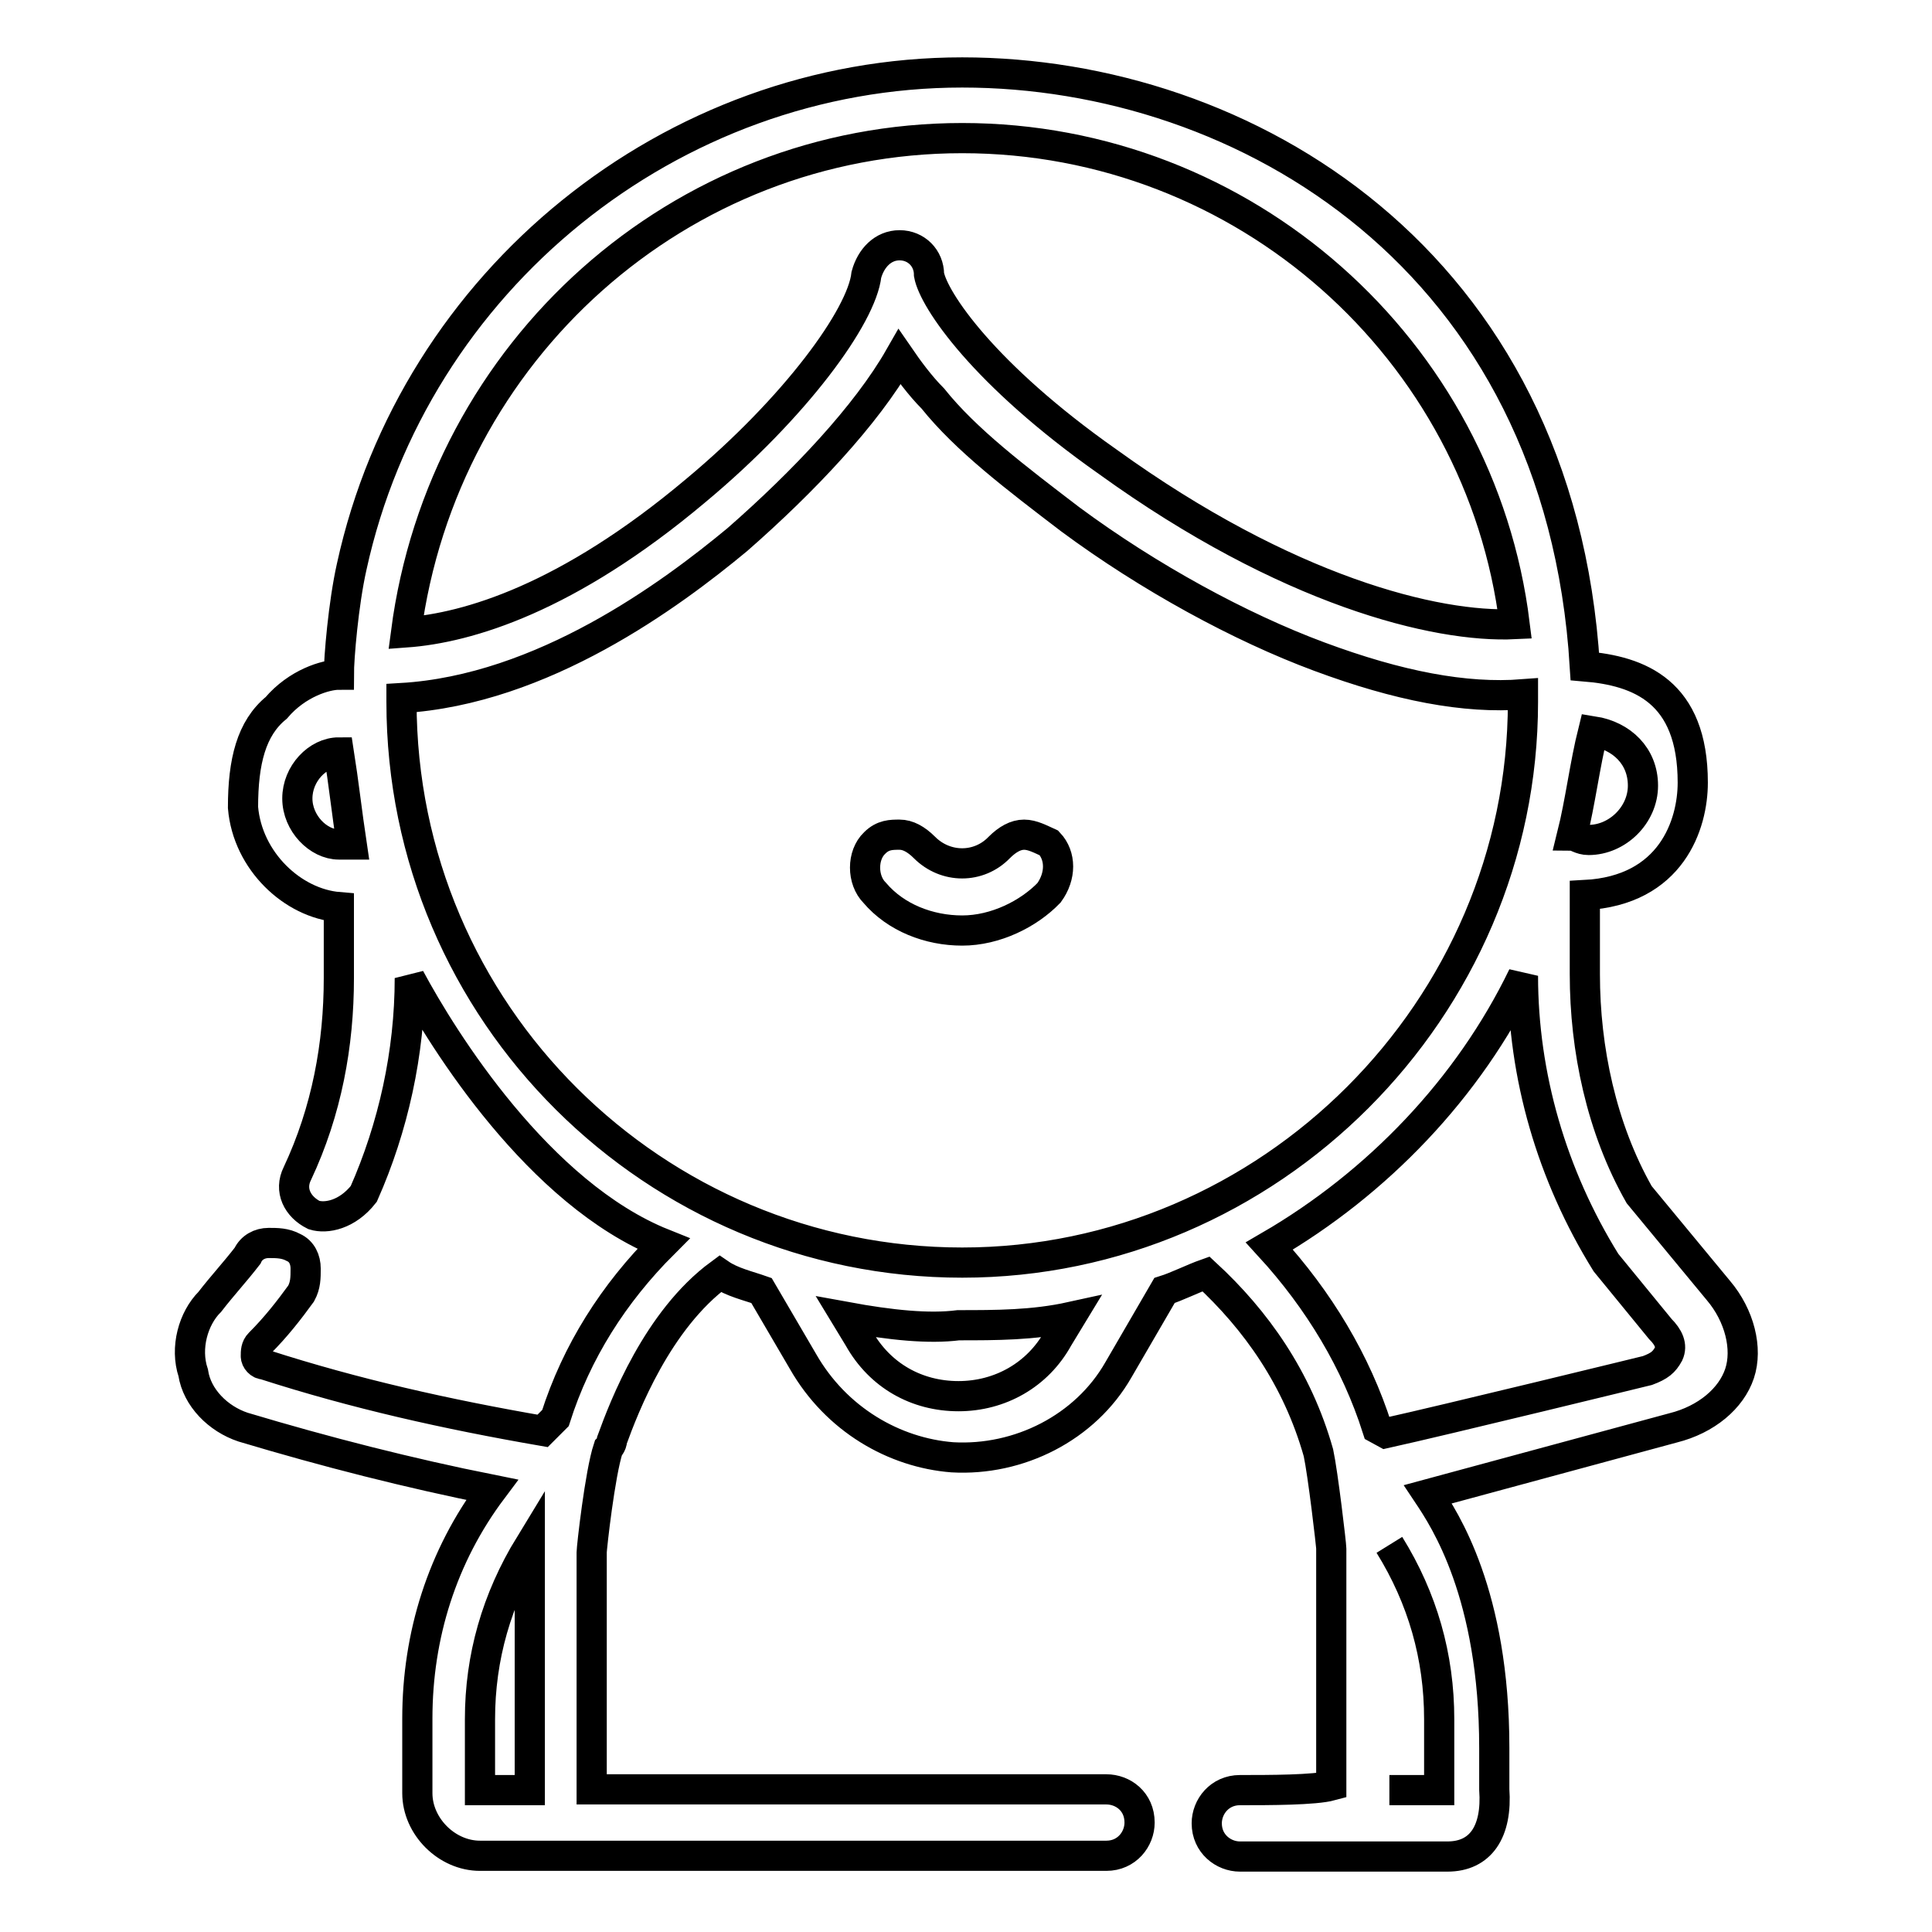 <?xml version="1.0" encoding="utf-8"?>
<!-- Svg Vector Icons : http://www.onlinewebfonts.com/icon -->
<!DOCTYPE svg PUBLIC "-//W3C//DTD SVG 1.1//EN" "http://www.w3.org/Graphics/SVG/1.1/DTD/svg11.dtd">
<svg version="1.1" xmlns="http://www.w3.org/2000/svg" xmlns:xlink="http://www.w3.org/1999/xlink" x="0px" y="0px" viewBox="0 0 256 256" enable-background="new 0 0 256 256" xml:space="preserve">
<g> <path stroke-width="4" fill-opacity="0" stroke="#000000"  d="M127.5,123.3c-4.4,0-8.8-1.7-11.6-5c-1.7-1.7-1.7-5,0-6.6c1.1-1.1,2.2-1.1,3.3-1.1c1.1,0,2.2,0.6,3.3,1.7 c2.8,2.8,7.2,2.8,9.9,0c1.1-1.1,2.2-1.7,3.3-1.7c1.1,0,2.2,0.6,3.3,1.1c1.6,1.7,1.6,4.4,0,6.6C136.3,121.1,131.9,123.3,127.5,123.3 z"/> <path stroke-width="4" fill-opacity="0" stroke="#000000"  d="M191.8,246h-27.5c-2.2,0-4.4-1.7-4.4-4.4c0-2.2,1.7-4.4,4.4-4.4c3.9,0,9.9,0,12.1-0.6v-31.4 c0-0.5-1.1-9.9-1.7-12.7c-2.8-9.9-8.3-17.6-14.9-23.7c-1.7,0.6-3.9,1.7-5.5,2.2l-6.1,10.5c-4.4,7.7-13.2,12.1-22,11.6 c-7.7-0.6-15.4-5-19.8-12.7l-5.5-9.4c-1.7-0.6-3.9-1.1-5.5-2.2c-8.3,6.1-12.7,17.6-14.3,22c0,0.6-0.5,1.1-0.5,1.1 c-1.1,3.3-2.2,13.2-2.2,13.8v31.4h68.2c2.2,0,4.4,1.6,4.4,4.4c0,2.2-1.7,4.4-4.4,4.4H63.6c-4.4,0-8.3-3.9-8.3-8.3v-9.9 c0-11,3.3-21.5,9.9-30.3c-11-2.2-22-5-33-8.3c-3.3-1.1-6.1-3.9-6.6-7.2c-1.1-3.3,0-7.2,2.2-9.4c1.7-2.2,3.3-3.9,5-6.1 c0.5-1.1,1.6-1.7,2.8-1.7c1.1,0,2.2,0,3.3,0.6c1.1,0.5,1.6,1.6,1.6,2.8s0,2.2-0.6,3.3c-1.6,2.2-3.3,4.4-5.5,6.6 c-0.5,0.5-0.5,1.1-0.5,1.7c0,0.5,0.5,1.1,1.1,1.1c12.1,3.9,24.2,6.6,36.9,8.8l1.7-1.7c2.8-8.8,7.7-16.5,14.3-23.1 c-16.5-6.6-29.2-27-33.6-35.2c0,9.9-2.2,19.8-6.1,28.6c-2.2,2.8-5,3.3-6.6,2.8c-2.2-1.1-3.3-3.3-2.2-5.5c3.9-8.3,5.5-17.1,5.5-25.9 v-9.4c-6.1-0.5-12.1-6.1-12.7-13.2c0-6.1,1.1-10.5,4.4-13.2c2.8-3.3,6.6-4.4,8.3-4.4c0-2.2,0.6-9.4,1.7-14.3 c8.3-38,42.4-65.5,80.9-65.5c37.4,0,79.2,24.8,82.5,78.7c7.2,0.6,14.3,3.3,14.3,15.4c0,5.5-2.8,14.3-14.3,14.9v10.5 c0,9.9,2.2,20.4,7.2,29.2l10.5,12.7c2.8,3.3,3.9,7.7,2.8,11c-1.1,3.3-4.4,6.1-8.8,7.2l-32.5,8.8c2.2,3.3,8.8,13.2,8.8,33.6v5.5 C198.4,242.7,196.2,246,191.8,246L191.8,246z M184.1,237.2h6.6v-9.4c0-8.3-2.2-16-6.6-23.1 M63.6,237.2h6.6v-31.4v-1.1 c-4.4,7.2-6.6,14.9-6.6,23.1V237.2z M182.5,189.3l1.1,0.6c7.7-1.7,34.7-8.3,34.7-8.3c1.6-0.6,2.2-1.1,2.8-2.2 c0.5-1.1,0-2.2-1.1-3.3l-7.2-8.8c-7.2-11.6-11-24.8-11-38c-7.2,14.9-19.3,27.5-33.6,35.8C174.8,172.3,179.7,180.5,182.5,189.3 L182.5,189.3z M112.1,174.5l1.7,2.8c2.8,5,7.7,7.7,13.2,7.7c5.5,0,10.5-2.8,13.2-7.7l1.7-2.8c-5,1.1-9.9,1.1-14.9,1.1 C123.1,176.1,118.1,175.6,112.1,174.5z M53.2,92.5v0.5c0,41.3,33.6,74.3,74.3,74.3c40.7,0,74.3-33.6,74.3-74.3V92 c-7.7,0.6-16.5-1.1-27-5c-10.5-3.9-22.6-10.5-33-18.2c-7.2-5.5-13.8-10.5-18.2-16c-1.7-1.7-3.3-3.9-4.4-5.5 c-4.4,7.7-12.7,16.5-21.5,24.2C88.9,78.8,71.9,91.4,53.2,92.5L53.2,92.5z M44.9,99.7c-2.8,0-5.5,2.8-5.5,6.1c0,3.3,2.8,6.1,5.5,6.1 h1.7C46,107.9,45.5,103.5,44.9,99.7z M208.3,110.7c0.5,0,1.1,0.6,2.2,0.6c3.8,0,7.2-3.3,7.2-7.2c0-3.9-2.8-6.6-6.6-7.2 C210,101.3,209.4,106.3,208.3,110.7z M127.5,18.3c-37.4,0-68.8,28.1-73.7,65.5C62,83.2,75.2,79.3,92.2,65 c13.2-11,22-23.1,22.6-28.6c0.6-2.2,2.2-3.9,4.4-3.9c2.2,0,3.9,1.7,3.9,3.9c0.6,3.3,7.2,13.2,23.7,24.8 c23.7,17.1,43.5,22,53.9,21.5C196.2,46.3,164.9,18.3,127.5,18.3z"/></g>
</svg>